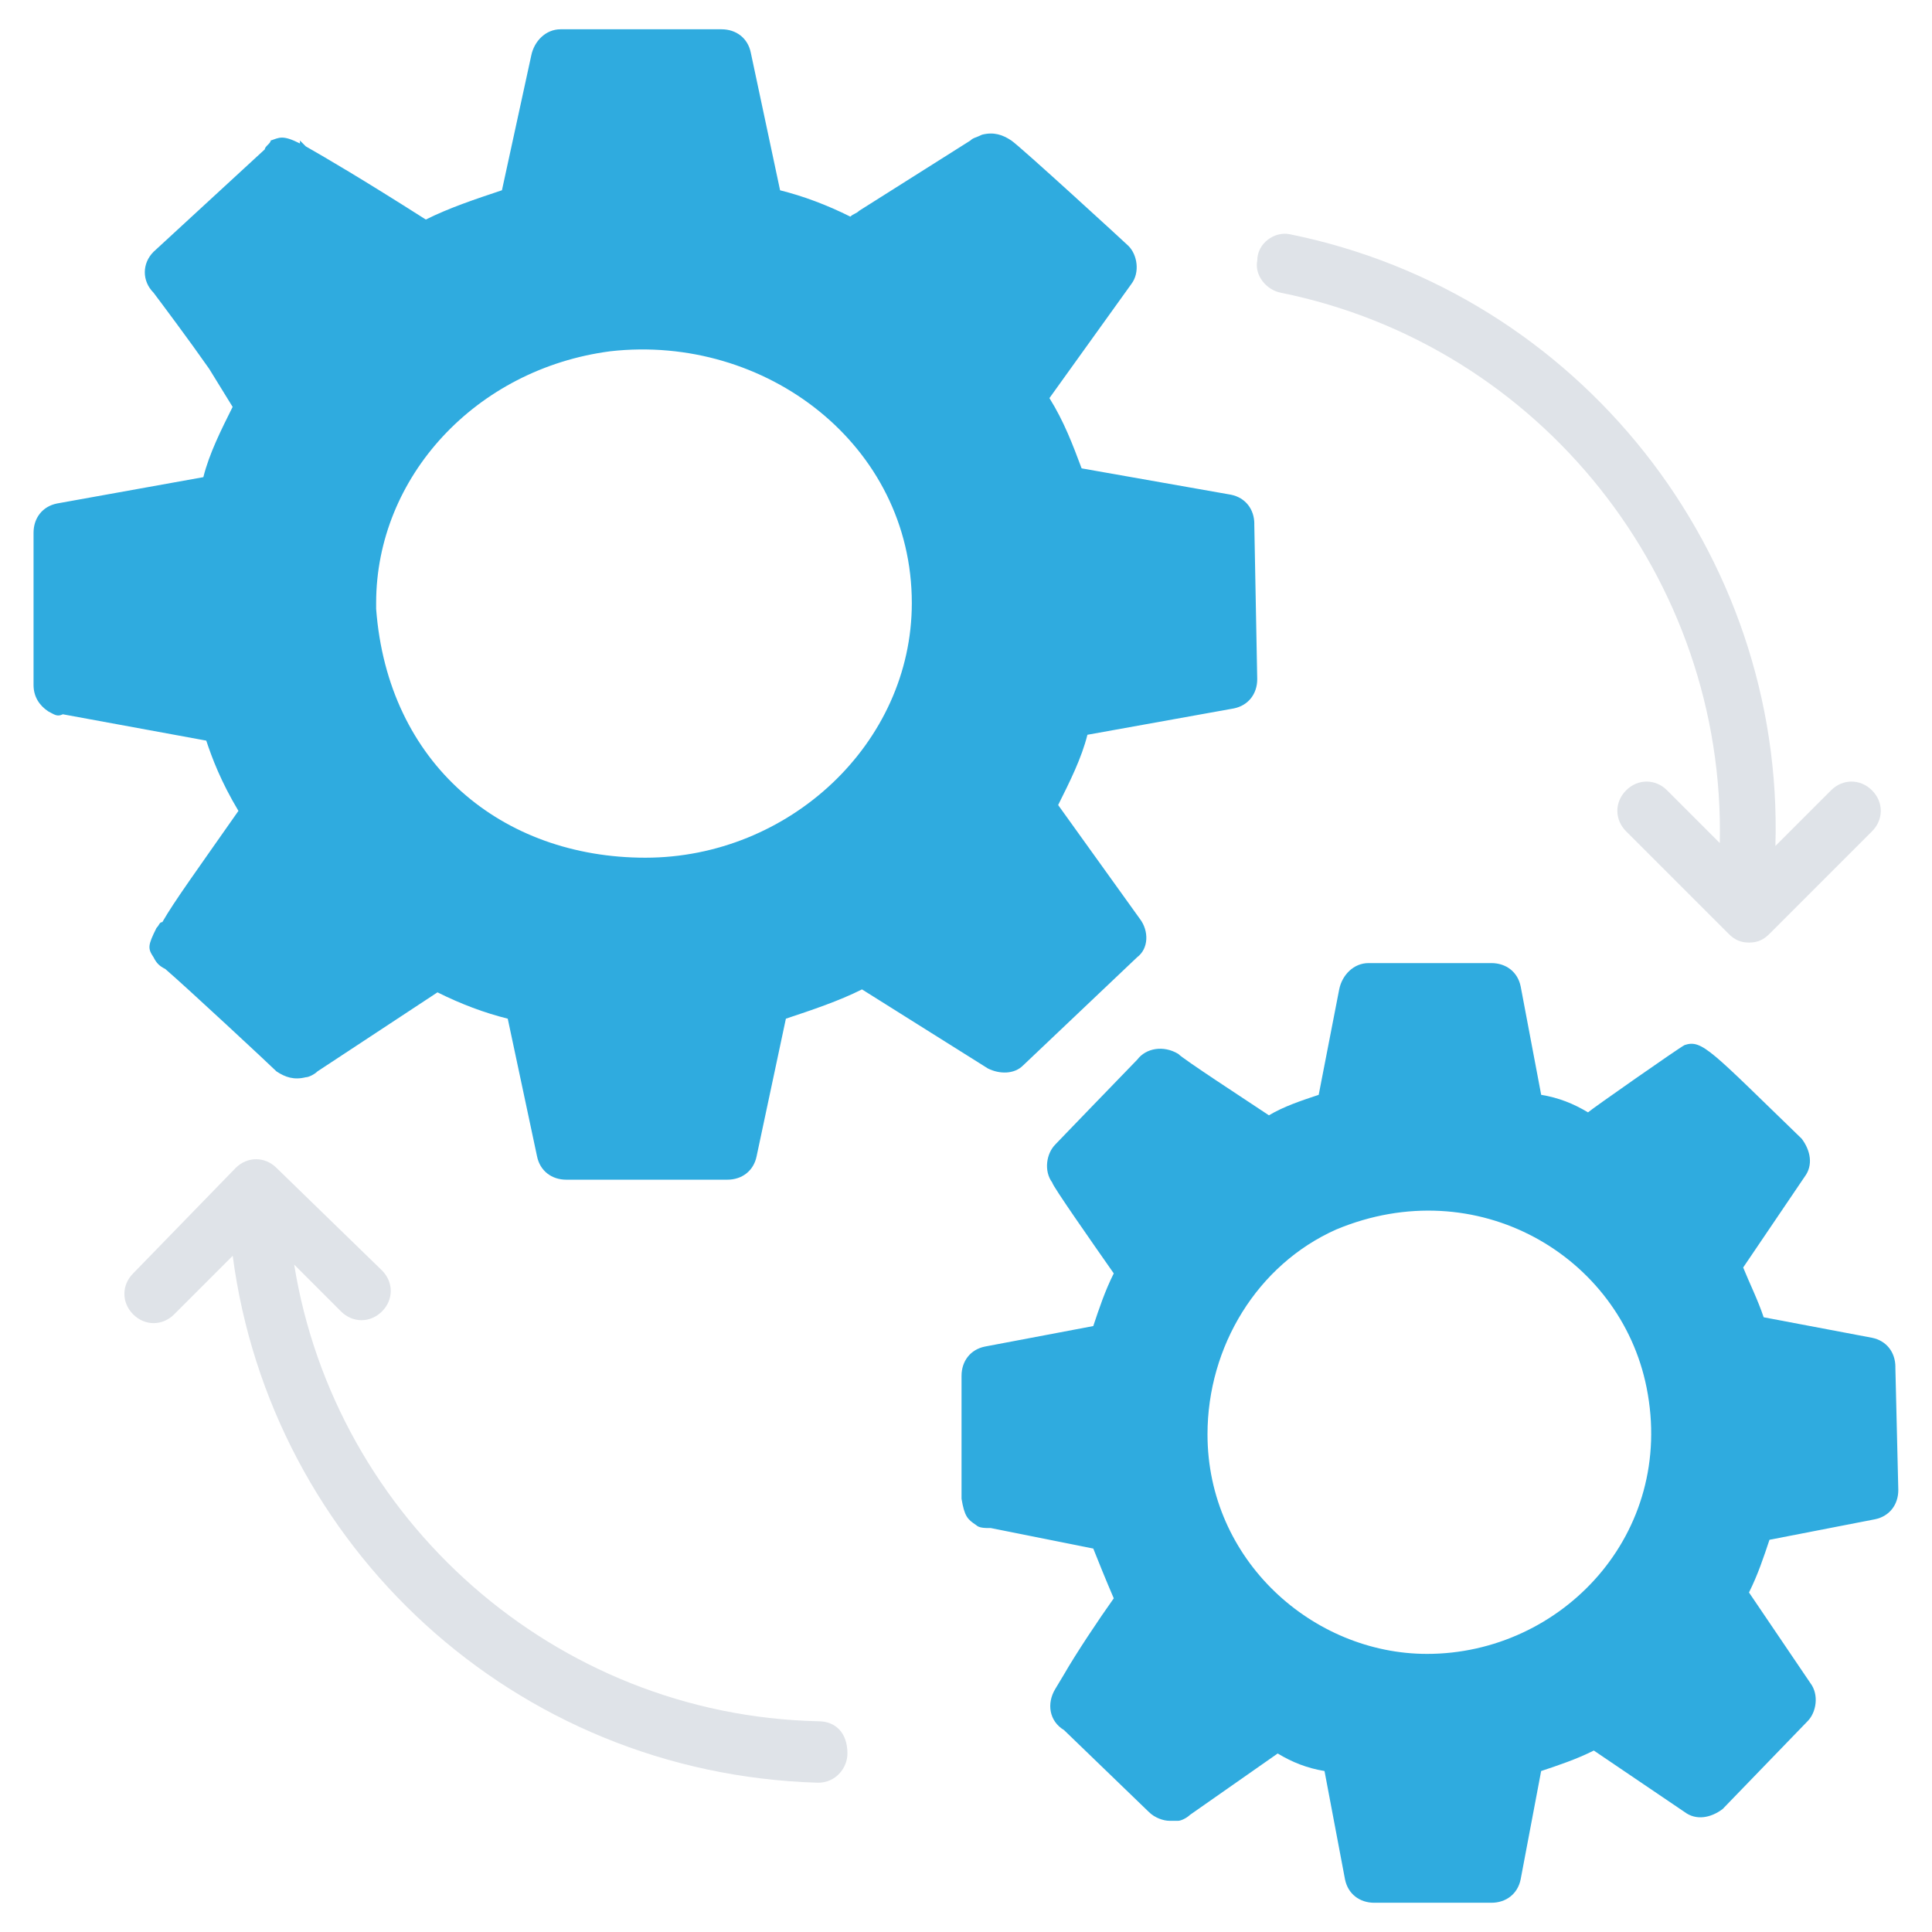<?xml version="1.0" encoding="UTF-8"?> <svg xmlns="http://www.w3.org/2000/svg" id="Capa_1" data-name="Capa 1" viewBox="0 0 512 512"><defs><style> .cls-1 { fill: #2fabdf; } .cls-2 { fill: #dfe3e8; } </style></defs><path class="cls-1" d="m332.41,138.86c0-3.88-2.33-6.98-6.21-7.76l-39.56-6.98c-2.33-6.21-4.65-12.41-8.53-18.62l21.72-30.25c2.33-3.1,1.55-7.76-.78-10.08-.78-.78-28.7-26.38-31.03-27.93s-4.65-2.33-7.76-1.55c-1.55.78-2.33.78-3.1,1.55l-29.48,18.62c-.78.78-1.55.78-2.33,1.55-6.21-3.1-12.41-5.43-18.62-6.98l-7.76-36.46c-.78-3.88-3.88-6.21-7.76-6.21h-42.67c-3.88,0-6.98,3.1-7.76,6.98l-7.76,35.68c-6.98,2.33-13.96,4.65-20.17,7.76-17.07-10.86-26.38-16.29-31.81-19.39q-.78-.78-1.55-1.55v.78c-4.65-2.33-5.43-1.55-7.76-.78,0,.78-1.55,1.55-1.55,2.33l-29.48,27.15c-3.1,3.1-3.1,7.76,0,10.86,2.33,3.1,9.31,12.41,14.74,20.17l6.21,10.08c-3.1,6.21-6.21,12.41-7.76,18.62l-38.79,6.98c-3.88.78-6.21,3.88-6.21,7.76v40.34c0,3.1,1.55,5.43,3.88,6.98,1.55.78,2.33,1.55,3.88.78l38.01,6.98c1.55,4.65,3.88,10.86,8.53,18.62-10.86,15.52-17.07,24.05-20.17,29.48-.78,0-.78.78-1.55,1.55-2.33,4.65-2.33,5.43-.78,7.76.78,1.55,1.55,2.33,3.1,3.1,5.43,4.65,27.93,25.6,29.48,27.15,2.33,1.55,4.65,2.33,7.76,1.55.78,0,2.33-.78,3.1-1.55l31.81-20.95c6.21,3.1,12.41,5.43,18.62,6.98l7.76,36.46c.78,3.88,3.88,6.21,7.76,6.21h42.67c3.88,0,6.98-2.33,7.76-6.21l7.76-36.46c6.98-2.33,13.96-4.65,20.17-7.76l33.36,20.95c3.1,1.55,6.98,1.55,9.31-.78l30.25-28.7c3.1-2.33,3.1-6.98.78-10.08l-21.72-30.25c3.1-6.21,6.21-12.41,7.76-18.62l38.79-6.98c3.88-.78,6.21-3.88,6.21-7.76l-.78-41.12Zm-161.36,88.44c-38.01,0-68.27-24.82-71.37-65.94v-1.55c0-33.36,26.38-62.06,62.06-66.72,41.12-4.65,79.9,24.82,79.9,66.72,0,37.24-32.58,67.49-70.59,67.49h0Z"></path><path class="cls-1" d="m502.3,362.28c0-3.88-2.33-6.98-6.21-7.76l-28.7-5.43c-1.55-4.65-3.88-9.31-5.43-13.19l16.29-24.05c2.33-3.1,1.55-6.98-.78-10.08-24.05-23.27-26.38-26.38-31.03-24.82-1.55.78-24.82,17.07-25.6,17.84-3.88-2.33-7.76-3.88-12.41-4.65l-5.43-28.7c-.78-3.88-3.88-6.21-7.76-6.21h-32.58c-3.88,0-6.98,3.1-7.76,6.98l-5.43,27.93c-4.65,1.55-9.31,3.1-13.19,5.43-6.98-4.65-22.5-14.74-24.05-16.29-3.88-2.33-8.53-1.55-10.86,1.55-.78.78-22.5,23.27-21.72,22.5-2.33,2.33-3.1,6.98-.78,10.08,0,.78,10.86,16.29,16.29,24.05-2.33,4.65-3.88,9.31-5.43,13.96l-28.7,5.43c-3.88.78-6.21,3.88-6.21,7.76v32.58c.78,4.65,1.55,5.43,3.88,6.98.78.78,2.33.78,3.88.78l27.15,5.43c1.55,3.88,3.1,7.76,5.43,13.19-3.88,5.43-10.08,14.74-13.19,20.17l-2.33,3.88c-2.33,3.88-1.55,8.53,2.33,10.86l22.5,21.72c1.55,1.55,3.88,2.33,5.43,2.33h2.33c.78,0,2.33-.78,3.1-1.55l23.27-16.29c3.88,2.33,7.76,3.88,12.41,4.65l5.43,28.7c.78,3.88,3.88,6.21,7.76,6.21h31.03c3.88,0,6.98-2.33,7.76-6.21l5.43-28.7c4.65-1.55,9.31-3.1,13.96-5.43l24.05,16.29c3.1,2.33,6.98,1.55,10.08-.78l22.5-23.27c2.33-2.33,3.1-6.98.78-10.08l-16.29-24.05c2.33-4.65,3.88-9.31,5.43-13.96l27.93-5.43c3.88-.78,6.21-3.88,6.21-7.76l-.78-32.58Zm-124.12,76.02c-30.25,0-58.18-24.82-58.18-58.18,0-23.27,13.19-44.99,34.13-54.3,37.24-15.52,75.25,6.98,82.23,41.89,7.76,38.79-22.5,70.59-58.18,70.59Z"></path><path class="cls-2" d="m216.82,456.15c-69.82-1.55-128-53.53-138.86-121.02l12.41,12.41c3.1,3.1,7.76,3.1,10.86,0s3.1-7.76,0-10.86l-27.93-27.15c-3.1-3.1-7.76-3.1-10.86,0l-27.15,27.93c-3.1,3.1-3.1,7.76,0,10.86s7.76,3.1,10.86,0l15.52-15.52c10.08,76.8,74.47,137.31,155.15,139.64,4.65,0,7.76-3.88,7.76-7.76,0-5.43-3.1-8.53-7.76-8.53h0Z"></path><path class="cls-2" d="m496.1,209.45c-3.1-3.1-7.76-3.1-10.86,0l-14.74,14.74c2.33-77.58-51.98-146.62-128.78-162.13-3.88-.78-8.53,2.33-8.53,6.98-.78,3.88,2.33,7.76,6.21,8.53,69.04,13.96,117.92,76.02,116.36,145.84l-13.96-13.96c-3.1-3.1-7.76-3.1-10.86,0s-3.1,7.76,0,10.86l27.15,27.15c1.55,1.55,3.1,2.33,5.43,2.33s3.88-.78,5.43-2.33l27.15-27.15c3.1-3.1,3.1-7.76,0-10.86h0Z"></path></svg> 